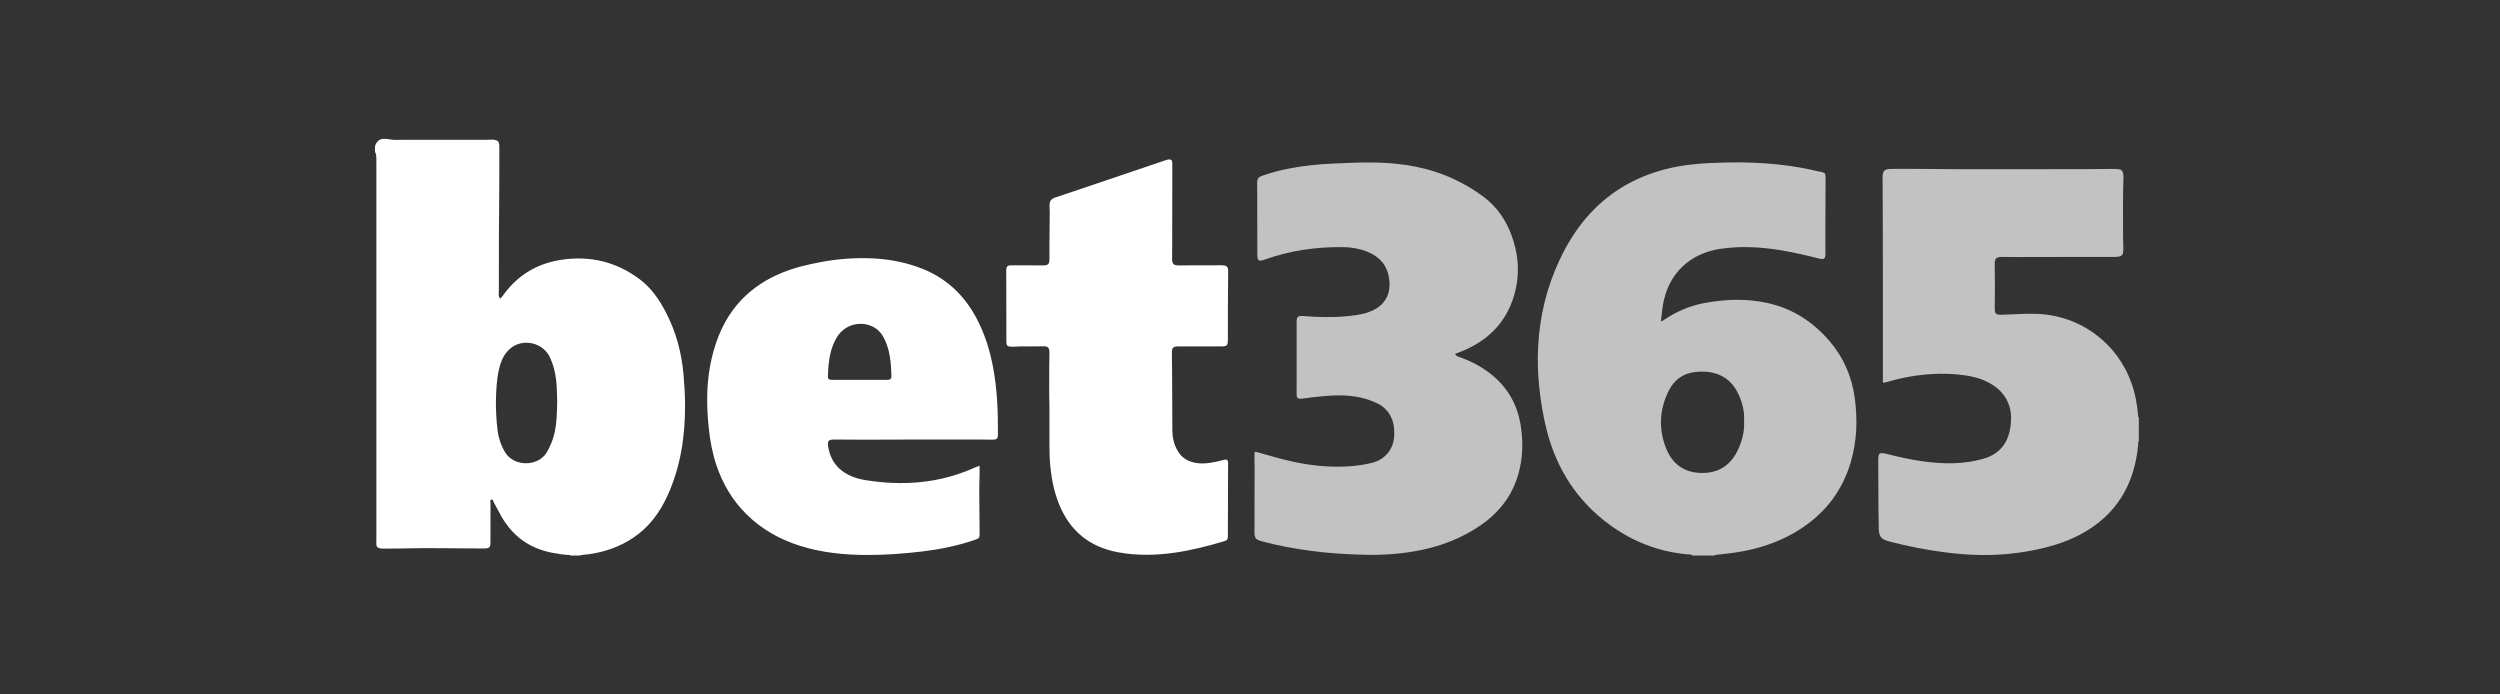 <svg width="180" height="50" viewBox="0 0 180 50" fill="none" xmlns="http://www.w3.org/2000/svg">
<rect x="0" y="0" width="180" height="50" fill="#333333" stroke="none"/>
<path opacity="0.7" d="M126.141 11.711C127.726 11.772 129.297 11.948 130.841 12.322C130.947 12.347 131.053 12.362 131.158 12.387C131.397 12.445 131.441 12.499 131.441 12.748C131.44 13.618 131.442 14.489 131.432 15.36C131.421 16.304 131.42 17.249 131.432 18.194C131.439 18.646 131.35 18.716 130.92 18.605C130.061 18.385 129.2 18.183 128.325 18.036C126.845 17.787 125.357 17.693 123.868 17.917C121.652 18.252 120.128 19.702 119.741 21.906C119.671 22.304 119.639 22.709 119.589 23.118C119.703 23.143 119.756 23.065 119.818 23.024C120.703 22.432 121.662 22.012 122.712 21.819C124.242 21.536 125.772 21.478 127.303 21.826C129.092 22.232 130.543 23.179 131.728 24.559C132.739 25.737 133.326 27.105 133.539 28.634C133.755 30.194 133.703 31.743 133.259 33.261C132.597 35.53 131.188 37.211 129.15 38.381C127.988 39.048 126.735 39.46 125.422 39.703C124.818 39.814 124.208 39.876 123.598 39.945C123.553 39.95 123.495 39.93 123.476 39.998H121.882C121.76 39.896 121.604 39.922 121.464 39.909C119.426 39.719 117.585 39.009 115.932 37.81C113.596 36.115 112.118 33.84 111.387 31.065C111.109 30.007 110.934 28.928 110.822 27.838C110.724 26.888 110.697 25.936 110.744 24.984C110.853 22.792 111.358 20.696 112.295 18.706C112.795 17.644 113.398 16.646 114.157 15.748C115.682 13.94 117.609 12.779 119.89 12.189C120.986 11.905 122.103 11.78 123.232 11.734C124.202 11.695 125.172 11.674 126.141 11.711ZM138.08 12.161C142.185 12.208 146.292 12.174 150.397 12.176C151.002 12.177 151.607 12.167 152.212 12.162C152.327 12.161 152.443 12.175 152.558 12.187C152.727 12.204 152.827 12.298 152.861 12.466C152.879 12.557 152.894 12.646 152.89 12.738C152.84 14.121 152.856 15.505 152.861 16.888C152.863 17.243 152.877 17.601 152.88 17.956C152.88 18.048 152.873 18.138 152.851 18.227C152.82 18.352 152.742 18.43 152.619 18.461C152.489 18.495 152.358 18.5 152.224 18.5C151.179 18.499 150.133 18.499 149.089 18.5C147.771 18.502 146.451 18.506 145.132 18.507C144.826 18.507 144.518 18.502 144.212 18.5C144.12 18.5 144.027 18.499 143.938 18.513C143.746 18.543 143.65 18.646 143.626 18.843C143.617 18.916 143.618 18.993 143.62 19.067C143.644 20.094 143.638 21.122 143.621 22.149C143.612 22.605 143.701 22.675 144.158 22.661C144.912 22.638 145.664 22.585 146.42 22.592C149.778 22.626 152.441 24.726 153.456 27.552C153.732 28.322 153.878 29.116 153.944 29.928C153.947 29.972 153.923 30.032 153.994 30.049C153.994 30.613 153.994 31.177 153.996 31.743C153.926 31.811 153.959 31.9 153.953 31.978C153.692 34.896 152.368 37.129 149.73 38.511C148.627 39.089 147.442 39.422 146.224 39.651C145.006 39.879 143.776 39.979 142.539 39.959C141.694 39.945 140.851 39.87 140.012 39.764C138.695 39.6 137.399 39.332 136.114 39.009C135.962 38.971 135.811 38.925 135.668 38.859C135.483 38.773 135.366 38.635 135.317 38.434C135.287 38.312 135.273 38.189 135.271 38.065C135.261 37.568 135.251 37.071 135.248 36.574C135.241 35.421 135.239 34.27 135.235 33.118C135.235 33.01 135.236 32.903 135.262 32.796C135.29 32.682 135.359 32.625 135.474 32.627C135.573 32.629 135.671 32.639 135.769 32.663C136.637 32.884 137.507 33.085 138.394 33.209C139.866 33.415 141.331 33.449 142.781 33.038C143.916 32.716 144.554 31.965 144.739 30.813C144.838 30.198 144.829 29.59 144.586 29.005C144.279 28.268 143.708 27.794 143.008 27.456C142.526 27.224 142.011 27.101 141.485 27.025C140.702 26.91 139.914 26.886 139.128 26.929C138.033 26.99 136.959 27.185 135.904 27.49C135.817 27.515 135.728 27.538 135.64 27.56C135.625 27.563 135.608 27.555 135.59 27.552C135.547 27.457 135.568 27.357 135.568 27.259C135.567 23.571 135.575 19.881 135.561 16.193C135.557 15.074 135.55 13.955 135.546 12.836C135.543 12.279 135.659 12.163 136.213 12.161C136.835 12.157 137.457 12.153 138.08 12.161ZM99.046 11.702C101.03 11.74 102.951 12.072 104.758 12.932C105.494 13.281 106.191 13.696 106.84 14.188C107.772 14.894 108.411 15.819 108.817 16.906C109.353 18.338 109.445 19.799 109.014 21.272C108.474 23.112 107.277 24.383 105.543 25.166C105.289 25.281 105.026 25.379 104.765 25.486C104.837 25.639 104.972 25.67 105.095 25.713C105.954 26.016 106.749 26.439 107.452 27.02C108.586 27.958 109.255 29.166 109.488 30.613C109.679 31.805 109.648 32.992 109.314 34.159C108.862 35.732 107.903 36.936 106.564 37.85C105.281 38.726 103.86 39.28 102.344 39.597C100.967 39.885 99.569 39.977 98.167 39.942C96.85 39.909 95.534 39.824 94.228 39.641C93.079 39.48 91.939 39.27 90.819 38.963C90.41 38.851 90.322 38.733 90.322 38.314C90.324 36.773 90.326 35.231 90.331 33.689C90.333 33.308 90.306 32.928 90.332 32.55C90.415 32.51 90.483 32.547 90.553 32.567C91.423 32.808 92.287 33.072 93.171 33.258C94.483 33.535 95.807 33.663 97.148 33.573C97.694 33.537 98.236 33.457 98.768 33.328C99.753 33.088 100.365 32.314 100.386 31.296C100.396 30.886 100.359 30.488 100.191 30.106C99.979 29.622 99.636 29.269 99.162 29.04C98.521 28.729 97.842 28.562 97.133 28.497C96.301 28.42 95.477 28.497 94.653 28.587C94.357 28.62 94.062 28.665 93.766 28.702C93.717 28.708 93.667 28.712 93.617 28.71C93.443 28.707 93.371 28.652 93.36 28.477C93.348 28.288 93.358 28.095 93.358 27.905V23.204C93.358 22.802 93.443 22.728 93.848 22.758C94.85 22.833 95.852 22.867 96.853 22.777C97.413 22.727 97.975 22.67 98.512 22.485C98.935 22.34 99.314 22.125 99.604 21.777C100.037 21.259 100.105 20.656 100.008 20.018C99.864 19.065 99.3 18.457 98.421 18.113C97.868 17.896 97.289 17.799 96.696 17.792C94.757 17.771 92.863 18.041 91.033 18.699C90.625 18.845 90.529 18.773 90.528 18.336C90.526 16.886 90.524 15.435 90.521 13.984C90.521 13.727 90.514 13.47 90.514 13.213C90.514 12.863 90.587 12.754 90.913 12.643C91.525 12.434 92.148 12.265 92.782 12.14C93.816 11.935 94.861 11.829 95.915 11.779C96.957 11.73 98.001 11.682 99.046 11.702ZM122.381 26.759C121.386 26.786 120.617 27.213 120.165 28.103C119.47 29.468 119.398 30.888 119.971 32.307C120.384 33.327 121.143 33.956 122.28 34.042C123.546 34.138 124.492 33.624 125.048 32.554C125.405 31.867 125.612 31.142 125.574 30.332C125.619 29.658 125.457 28.995 125.161 28.363C124.821 27.638 124.29 27.124 123.511 26.887C123.142 26.774 122.765 26.748 122.381 26.759Z" fill="white"/>
<path d="M28.188 10.051C28.451 10.087 28.715 10.066 28.98 10.066C31.004 10.064 33.027 10.064 35.052 10.066C35.233 10.066 35.417 10.036 35.599 10.066C35.84 10.107 35.927 10.197 35.949 10.44C35.956 10.507 35.952 10.573 35.952 10.64C35.948 12.222 35.955 13.806 35.934 15.389C35.909 17.188 35.929 18.987 35.918 20.785C35.917 20.917 35.912 21.049 35.91 21.182C35.908 21.29 35.925 21.393 36.005 21.497C36.118 21.418 36.191 21.308 36.267 21.205C37.309 19.776 38.72 18.953 40.458 18.699C42.523 18.399 44.409 18.858 46.081 20.124C46.884 20.732 47.444 21.54 47.909 22.421C48.662 23.848 49.075 25.368 49.214 26.972C49.276 27.691 49.321 28.411 49.324 29.13C49.333 31.406 49.008 33.621 48.05 35.71C47.498 36.913 46.729 37.949 45.62 38.701C44.642 39.365 43.554 39.741 42.389 39.906C42.171 39.937 41.947 39.926 41.735 40H41.088C41.059 39.963 41.017 39.964 40.976 39.962C40.57 39.939 40.169 39.874 39.77 39.8C38.156 39.498 36.943 38.631 36.12 37.216C35.921 36.872 35.745 36.515 35.552 36.168C35.508 36.091 35.502 35.938 35.369 35.975C35.26 36.005 35.316 36.134 35.316 36.217C35.312 37.179 35.316 38.14 35.313 39.102C35.312 39.382 35.223 39.474 34.946 39.488C34.889 39.492 34.83 39.489 34.773 39.489C33.918 39.485 33.064 39.486 32.21 39.473C31.141 39.456 30.072 39.462 29.002 39.488C28.53 39.499 28.055 39.497 27.583 39.498C27.509 39.498 27.433 39.495 27.361 39.48C27.163 39.437 27.099 39.36 27.094 39.152C27.089 39.012 27.099 38.87 27.099 38.73V11.623C27.099 11.515 27.099 11.408 27.093 11.3C27.085 11.177 27.074 11.052 27 10.945V10.548C27.076 10.258 27.235 10.052 27.548 10H27.797C27.927 10.016 28.058 10.032 28.188 10.051ZM59.154 18.859C60.373 18.633 61.603 18.545 62.842 18.605C64.084 18.665 65.292 18.9 66.448 19.366C68.157 20.054 69.411 21.25 70.28 22.86C70.888 23.987 71.265 25.191 71.5 26.443C71.805 28.045 71.862 29.666 71.849 31.292C71.846 31.577 71.779 31.65 71.499 31.655C71.208 31.661 70.918 31.646 70.628 31.646C69.061 31.645 67.493 31.644 65.926 31.646C64.732 31.649 63.537 31.656 62.343 31.657C61.589 31.657 60.833 31.649 60.079 31.646C59.638 31.644 59.558 31.75 59.633 32.19C59.836 33.371 60.565 34.074 61.676 34.423C62.112 34.56 62.567 34.612 63.019 34.668C63.801 34.765 64.587 34.8 65.376 34.773C67.052 34.717 68.657 34.353 70.188 33.665C70.286 33.621 70.381 33.573 70.532 33.55C70.532 33.742 70.538 33.916 70.531 34.088C70.493 35.083 70.513 36.077 70.52 37.071C70.524 37.519 70.529 37.966 70.532 38.413C70.534 38.723 70.499 38.763 70.215 38.862C68.973 39.293 67.692 39.55 66.39 39.707C65.03 39.869 63.666 39.968 62.298 39.958C60.727 39.946 59.173 39.785 57.662 39.317C56.181 38.858 54.859 38.127 53.752 37.033C52.751 36.043 52.048 34.862 51.594 33.531C51.299 32.664 51.132 31.773 51.035 30.864C50.951 30.081 50.905 29.296 50.919 28.508C50.946 27.038 51.187 25.609 51.725 24.235C52.578 22.057 54.109 20.55 56.262 19.656C57.193 19.27 58.167 19.042 59.154 18.859ZM84.208 11.48C84.318 11.483 84.38 11.532 84.394 11.638C84.403 11.703 84.406 11.77 84.406 11.836C84.404 13.792 84.402 15.749 84.398 17.705C84.397 18.02 84.388 18.335 84.392 18.649C84.395 19.004 84.502 19.108 84.855 19.108C85.833 19.107 86.812 19.103 87.79 19.101C87.848 19.101 87.906 19.099 87.964 19.101C88.337 19.105 88.431 19.204 88.428 19.579C88.42 20.448 88.412 21.319 88.408 22.19C88.405 22.936 88.408 23.682 88.407 24.428C88.407 24.889 88.351 24.943 87.897 24.943H84.786C84.479 24.954 84.382 25.039 84.379 25.35C84.374 25.822 84.386 26.294 84.39 26.767C84.394 27.314 84.396 27.86 84.398 28.407C84.402 29.278 84.399 30.148 84.409 31.019C84.415 31.515 84.527 31.988 84.77 32.424C85.076 32.971 85.555 33.256 86.169 33.341C86.775 33.425 87.356 33.298 87.938 33.157C88.01 33.14 88.082 33.114 88.154 33.101C88.344 33.066 88.409 33.121 88.422 33.319C88.424 33.352 88.422 33.386 88.422 33.419C88.418 35.125 88.413 36.833 88.407 38.54C88.406 38.86 88.377 38.9 88.064 38.992C86.943 39.322 85.812 39.612 84.654 39.782C83.268 39.986 81.882 40.018 80.498 39.763C78.438 39.382 77.021 38.216 76.243 36.277C75.905 35.435 75.726 34.553 75.63 33.65C75.528 32.683 75.569 31.713 75.561 30.744C75.556 30.263 75.56 29.782 75.56 29.231C75.529 28.34 75.549 27.378 75.546 26.417C75.545 26.078 75.559 25.738 75.559 25.398C75.559 25.028 75.459 24.923 75.082 24.935C74.362 24.957 73.64 24.916 72.92 24.964C72.895 24.965 72.87 24.964 72.845 24.964C72.536 24.959 72.46 24.89 72.459 24.584C72.457 24.087 72.459 23.589 72.458 23.092C72.456 21.931 72.452 20.77 72.45 19.61C72.45 19.537 72.448 19.462 72.455 19.388C72.475 19.186 72.554 19.107 72.758 19.105C73.513 19.103 74.267 19.106 75.022 19.107C75.064 19.107 75.105 19.111 75.147 19.11C75.446 19.105 75.554 19.006 75.559 18.708C75.565 18.302 75.558 17.895 75.561 17.489C75.565 16.743 75.571 15.996 75.581 15.251C75.583 15.077 75.556 14.905 75.565 14.73C75.581 14.463 75.715 14.305 75.964 14.224C76.428 14.071 76.891 13.915 77.353 13.759C79.518 13.026 81.682 12.294 83.847 11.562C83.963 11.521 84.08 11.478 84.208 11.48ZM39.587 25.71C39.071 24.635 37.591 24.323 36.695 25.131C36.399 25.398 36.197 25.727 36.067 26.101C35.94 26.469 35.86 26.85 35.812 27.236C35.662 28.459 35.677 29.682 35.815 30.903C35.88 31.482 36.054 32.032 36.352 32.542C36.987 33.628 38.746 33.608 39.357 32.583C39.598 32.18 39.776 31.756 39.892 31.306C40.093 30.521 40.1 29.716 40.12 28.892C40.096 28.386 40.105 27.855 40.038 27.328C39.967 26.768 39.833 26.224 39.587 25.71ZM62.874 23.537C61.946 23.06 60.808 23.378 60.265 24.269C59.899 24.867 59.735 25.53 59.663 26.22C59.634 26.507 59.618 26.797 59.609 27.086C59.603 27.276 59.669 27.334 59.859 27.349C59.917 27.353 59.976 27.35 60.033 27.35H61.898C62.553 27.35 63.207 27.351 63.862 27.349C64.126 27.348 64.191 27.284 64.182 27.027C64.171 26.738 64.16 26.448 64.133 26.16C64.077 25.565 63.953 24.984 63.694 24.439C63.513 24.055 63.259 23.735 62.874 23.537Z" fill="white"/>
</svg>
